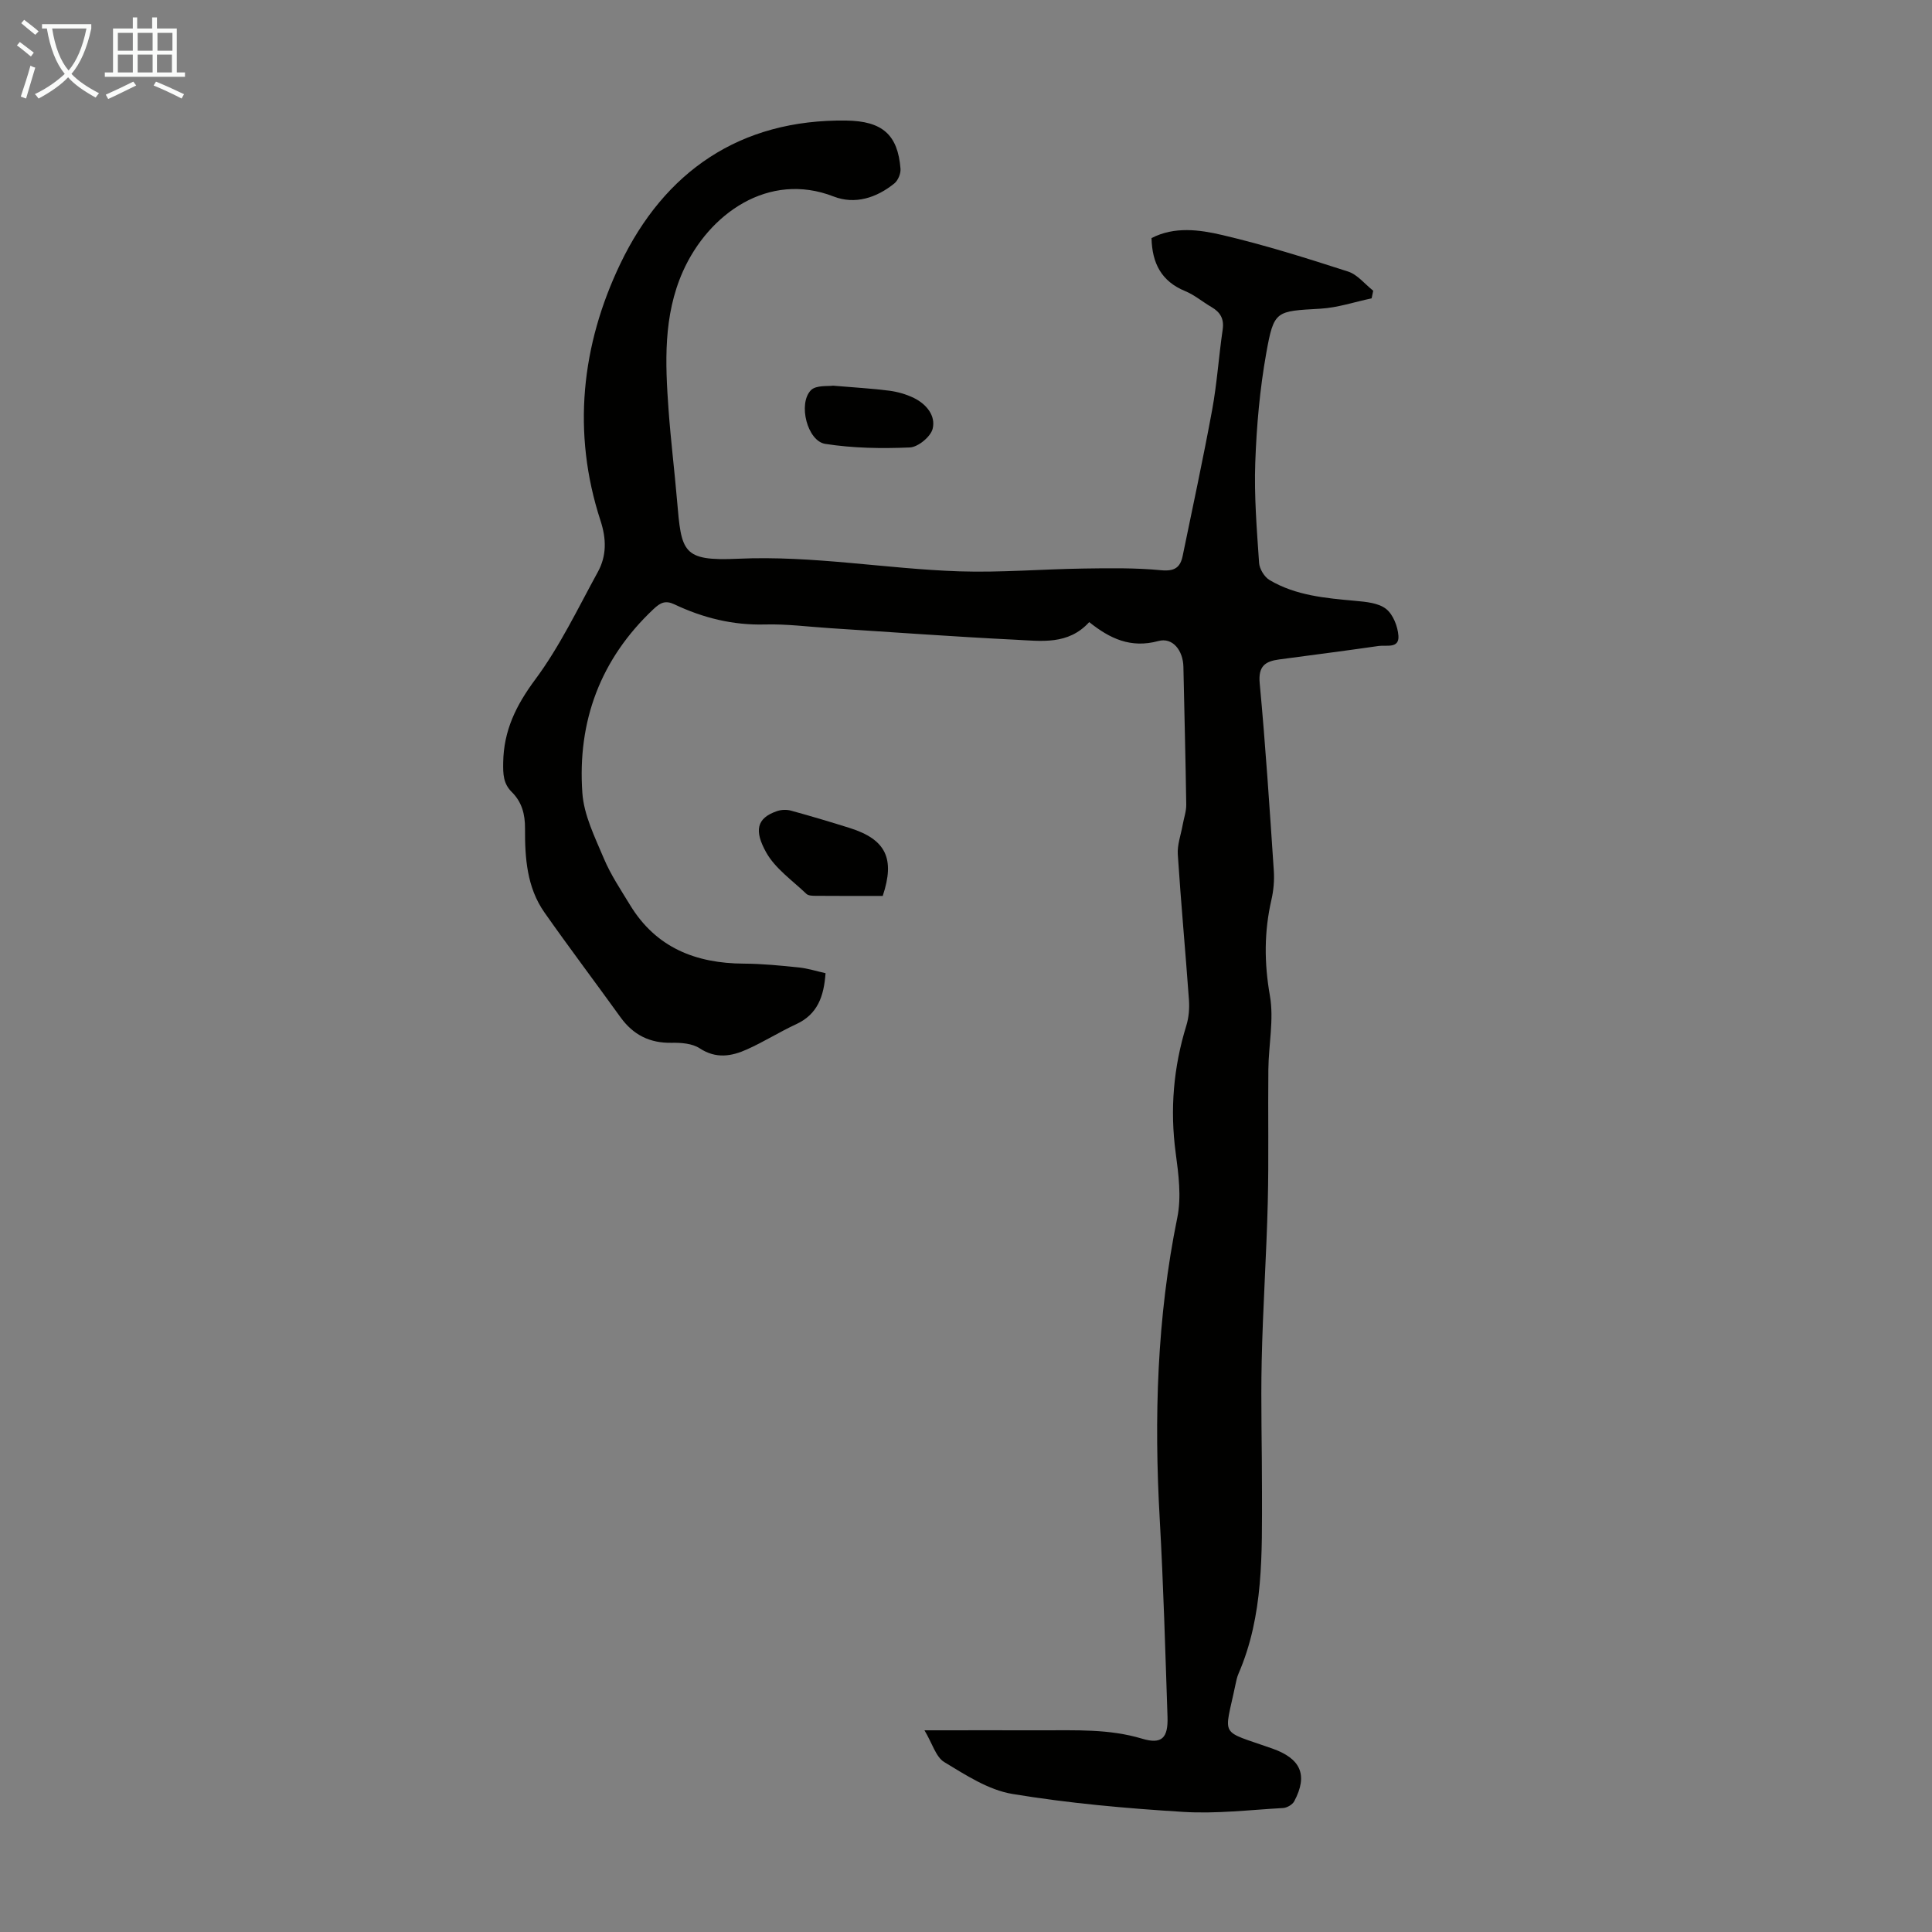 <svg enable-background="new 0 0 400 400" viewBox="0 0 400 400" xmlns="http://www.w3.org/2000/svg"><rect x="0" y="0" width="400" height="400" fill="#808080" stroke="none"/><g fill="#010100"><path d="m225.51 128.8c-4.35 4.79-9.94 3.91-15.22 3.65-12.84-.63-25.67-1.58-38.5-2.4-4.46-.29-8.94-.88-13.39-.76-6.67.18-12.85-1.36-18.78-4.17-1.84-.87-2.89-.36-4.3.97-11.02 10.36-15.79 23.25-14.75 38.07.32 4.63 2.61 9.2 4.46 13.6 1.42 3.37 3.51 6.48 5.42 9.62 5.37 8.83 13.6 12.08 23.56 12.13 3.8.02 7.6.4 11.38.79 1.84.19 3.65.77 5.53 1.19-.34 4.81-1.65 8.52-6.1 10.57-3.44 1.59-6.67 3.64-10.13 5.19-3.21 1.45-6.43 2.02-9.83-.21-1.54-1.01-3.85-1.18-5.8-1.14-4.55.09-7.97-1.65-10.6-5.3-5.22-7.25-10.61-14.38-15.74-21.69-3.64-5.18-4.05-11.29-4.02-17.36.02-2.98-.65-5.5-2.75-7.58-1.75-1.73-1.81-3.69-1.77-6.08.1-6.65 2.66-11.85 6.63-17.2 5.09-6.85 8.83-14.72 12.96-22.26 1.84-3.35 1.8-6.86.55-10.66-5.95-18.24-3.93-36.38 4.11-53.16 9.13-19.06 24.76-29.95 46.78-29.65 7.49.1 10.68 2.95 11.23 9.98.08 1-.51 2.42-1.28 3.04-3.69 2.99-8.15 4.42-12.57 2.7-13.49-5.25-25.88 3.6-31.19 15.49-4.11 9.21-3.68 18.98-2.98 28.72.45 6.24 1.22 12.45 1.75 18.68.92 10.74 1.05 12.64 12.66 12.11 15.5-.7 30.53 2.1 45.79 2.61 8.57.28 17.18-.46 25.77-.58 5.33-.08 10.7-.16 16 .35 2.77.26 3.97-.54 4.47-2.97 2.07-10.07 4.24-20.11 6.1-30.21 1.01-5.49 1.37-11.1 2.18-16.63.33-2.23-.48-3.61-2.32-4.68s-3.5-2.5-5.44-3.3c-4.91-2.01-6.85-5.75-6.97-10.98 4.77-2.45 9.9-1.74 14.65-.63 8.79 2.06 17.44 4.78 26.04 7.56 1.96.63 3.48 2.61 5.21 3.97-.11.53-.22 1.05-.33 1.58-3.52.74-7.02 1.93-10.58 2.14-9.25.54-9.64.29-11.24 9.23-1.33 7.44-2 15.05-2.27 22.61-.25 6.91.32 13.87.79 20.79.08 1.25 1.1 2.92 2.18 3.56 5.44 3.22 11.61 3.74 17.76 4.3 2.18.2 4.75.42 6.34 1.66 1.46 1.14 2.43 3.62 2.57 5.59.18 2.69-2.5 1.86-4.08 2.09-6.86.99-13.74 1.87-20.61 2.79-2.91.39-4.37 1.39-4.03 4.96 1.21 12.91 2.05 25.86 2.92 38.8.13 1.98-.05 4.05-.49 5.98-1.53 6.63-1.51 13.11-.32 19.88.86 4.92-.27 10.17-.32 15.27-.1 9.17.1 18.34-.12 27.5-.27 10.94-1.02 21.86-1.26 32.8-.2 9.05.07 18.1.06 27.15-.01 12.75.37 25.56-4.86 37.64-.31.71-.47 1.49-.63 2.26-2.31 11.17-3.56 9.29 7.66 13.26 5.77 2.04 7.44 5.39 4.51 10.9-.37.7-1.49 1.35-2.3 1.4-6.91.39-13.86 1.23-20.73.8-11.81-.73-23.65-1.78-35.31-3.71-4.96-.82-9.67-3.91-14.12-6.6-1.74-1.05-2.45-3.82-4.1-6.58 9 0 16.71-.02 24.41 0 6.92.02 13.82-.32 20.63 1.73 4.09 1.23 5.43-.12 5.28-4.53-.46-13.64-.84-27.29-1.61-40.92-1.19-20.97-.58-41.77 3.64-62.44.87-4.25.26-8.93-.33-13.33-1.22-9.03-.47-17.79 2.21-26.46.51-1.66.65-3.53.53-5.27-.72-10.04-1.66-20.07-2.31-30.12-.13-2.01.65-4.08 1.01-6.12.25-1.4.76-2.81.74-4.2-.14-9.51-.39-19.02-.59-28.53-.07-3.35-2.2-6.15-5.19-5.33-5.72 1.55-10.05-.51-14.31-3.92z"/><path d="m182.76 185.49c-4.77 0-9.35.02-13.93-.02-.64 0-1.48-.03-1.88-.41-2.89-2.77-6.44-5.22-8.32-8.58-2.46-4.41-2.09-7.09 2.28-8.56.87-.29 1.96-.33 2.84-.09 4.09 1.12 8.15 2.33 12.19 3.6 7.46 2.36 9.41 6.3 6.82 14.06z"/><path d="m172.46 79.85c4.55.39 8.12.58 11.66 1.04 1.74.23 3.52.74 5.1 1.51 2.58 1.27 4.56 3.67 3.87 6.39-.42 1.64-3.02 3.78-4.72 3.85-5.83.25-11.76.16-17.51-.74-3.7-.58-5.68-8.29-2.98-11.1 1.07-1.11 3.63-.79 4.58-.95z"/></g><path d="m6.4 11.7c-1-.8-1.9-1.6-2.9-2.3l.6-.7c.9.7 1.9 1.4 2.9 2.2zm-2.1 8.3c.7-2.1 1.4-4.2 2-6.4.2.1.6.3 1 .4-.7 2.3-1.3 4.4-1.9 6.4zm3-12.8c-1.1-.9-2.1-1.7-2.9-2.4l.6-.7c1 .8 2 1.5 3 2.4zm1.4-1.3v-.9h10.2v.9c-.9 4.2-2.3 7.3-4.1 9.4 1.3 1.4 3.2 2.7 5.7 4-.2.2-.4.5-.7.9-2.5-1.4-4.4-2.7-5.7-4.2-1.4 1.5-3.5 3-6.1 4.4 0 0 0 0-.1-.1-.3-.4-.5-.7-.7-.8 2.7-1.3 4.7-2.8 6.2-4.2-1.8-2.2-3-5.3-3.7-9.4zm9.2 0h-7.1c.6 3.8 1.7 6.7 3.4 8.7 1.7-2 2.9-4.8 3.7-8.7z" fill="#fafbfa"/><path d="m31.6 3.6h.9v2.3h4.1v9.1h1.7v.9h-16.6v-.9h1.7v-9.1h4.1v-2.3h.9v2.3h3.1v-2.3zm-4 13.3.6.8c-1.9.9-3.8 1.9-5.8 2.8-.2-.3-.3-.6-.5-.9 2-.9 3.9-1.8 5.7-2.7zm-3.2-10.1v3.7h3.1v-3.7zm0 4.5v3.7h3.1v-3.7zm4.1-4.5v3.7h3.1v-3.7zm0 4.5v3.7h3.1v-3.7zm9.1 9.1c-2.1-1.1-4.1-2-5.8-2.7l.5-.8c2.2.9 4.1 1.8 5.8 2.6zm-1.9-13.6h-3.1v3.7h3.1zm-3.2 4.5v3.7h3.1v-3.7z" fill="#fafbfa"/></svg>
